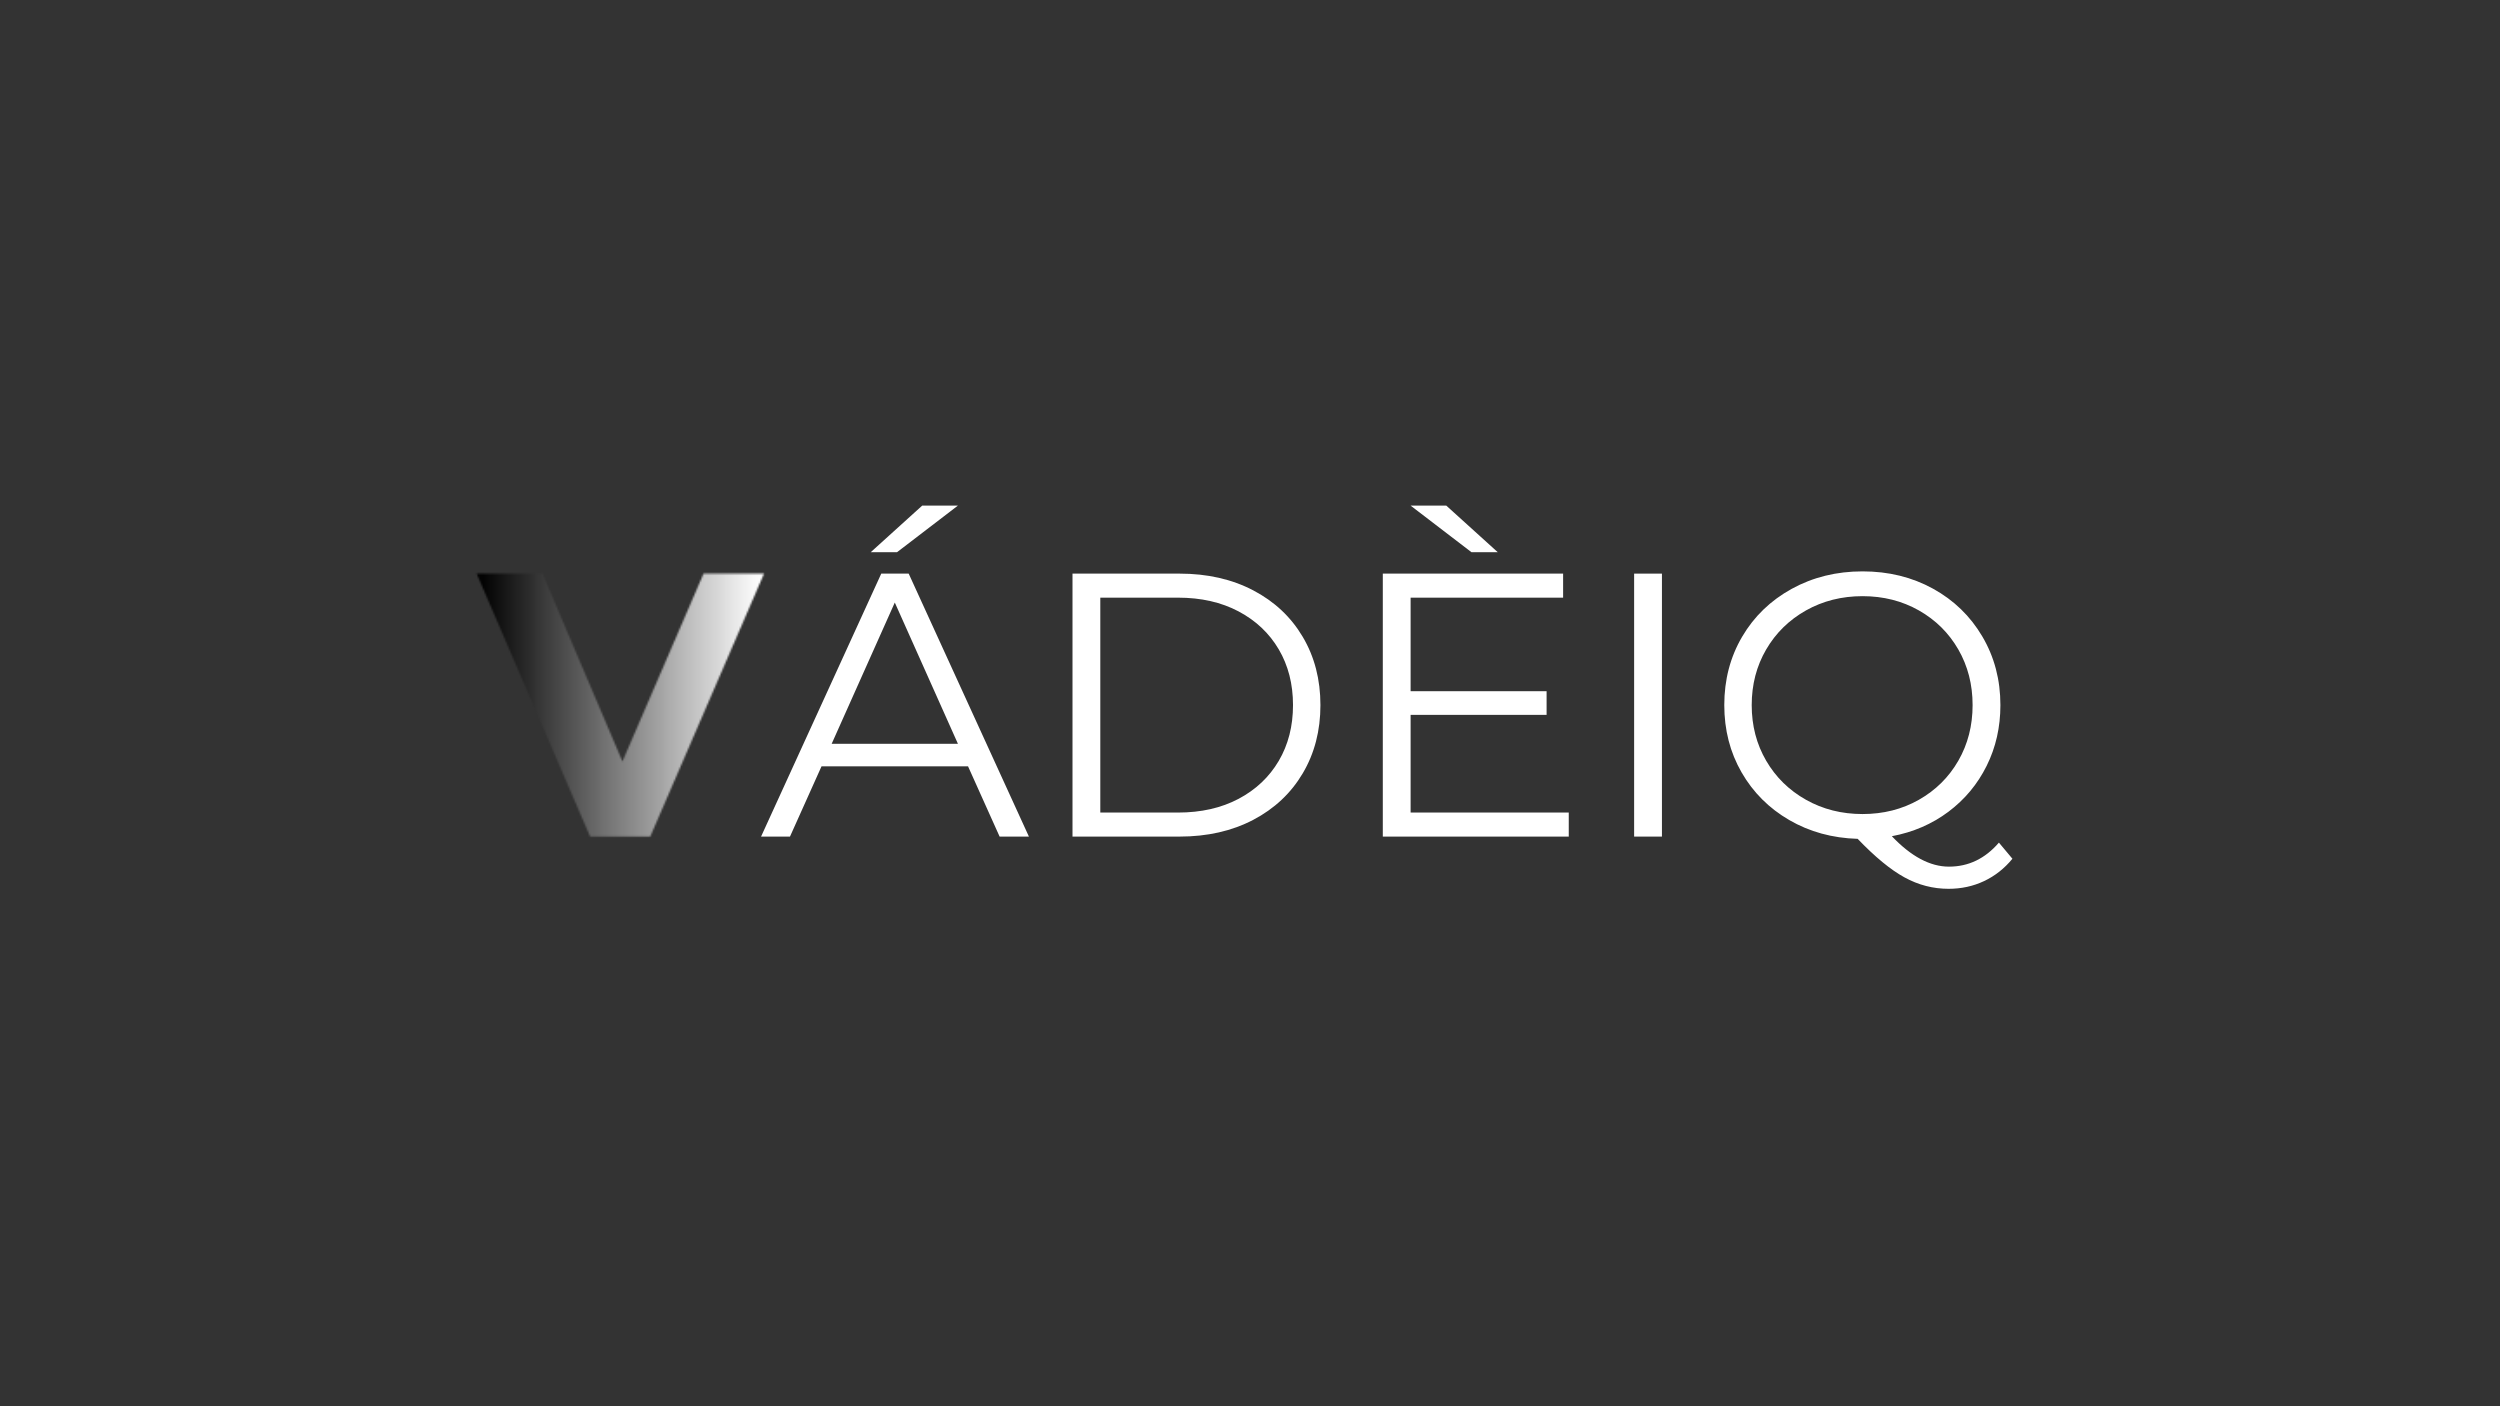 <svg version="1.0" preserveAspectRatio="xMidYMid meet" height="1080" viewBox="0 0 1440 810" zoomAndPan="magnify" width="1920" xmlns:xlink="http://www.w3.org/1999/xlink" xmlns="http://www.w3.org/2000/svg"><rect x="0" y="0" width="1440" height="810" fill="#333333" stroke="none"/><defs><filter id="1bb462ffe7" height="100%" width="100%" y="0%" x="0%"><feColorMatrix color-interpolation-filters="sRGB" values="0 0 0 0 1 0 0 0 0 1 0 0 0 0 1 0 0 0 1 0"></feColorMatrix></filter><g></g><clipPath id="7cf3e7fcda"><path clip-rule="nonzero" d="M 0 0 L 870.707 0 L 870.707 810 L 0 810 Z M 0 0"></path></clipPath><linearGradient id="d20cf15d38" y2="201.5" gradientUnits="userSpaceOnUse" x2="858.017" y1="201.5" gradientTransform="matrix(0.75, 0, 0, 0.75, 227.357, 253.885)" x1="-303.219"><stop offset="0" stop-color="rgb(0%, 0%, 0%)" stop-opacity="1"></stop><stop offset="0.25" stop-color="rgb(0%, 0%, 0%)" stop-opacity="1"></stop><stop offset="0.312" stop-color="rgb(0%, 0%, 0%)" stop-opacity="1"></stop><stop offset="0.316" stop-color="rgb(0.7%, 0.7%, 0.7%)" stop-opacity="1"></stop><stop offset="0.32" stop-color="rgb(1.402%, 1.402%, 1.402%)" stop-opacity="1"></stop><stop offset="0.324" stop-color="rgb(3.51%, 3.51%, 3.51%)" stop-opacity="1"></stop><stop offset="0.328" stop-color="rgb(5.617%, 5.617%, 5.617%)" stop-opacity="1"></stop><stop offset="0.332" stop-color="rgb(7.724%, 7.724%, 7.724%)" stop-opacity="1"></stop><stop offset="0.336" stop-color="rgb(9.831%, 9.831%, 9.831%)" stop-opacity="1"></stop><stop offset="0.34" stop-color="rgb(11.938%, 11.938%, 11.938%)" stop-opacity="1"></stop><stop offset="0.344" stop-color="rgb(14.046%, 14.046%, 14.046%)" stop-opacity="1"></stop><stop offset="0.348" stop-color="rgb(16.153%, 16.153%, 16.153%)" stop-opacity="1"></stop><stop offset="0.352" stop-color="rgb(18.262%, 18.262%, 18.262%)" stop-opacity="1"></stop><stop offset="0.355" stop-color="rgb(20.369%, 20.369%, 20.369%)" stop-opacity="1"></stop><stop offset="0.359" stop-color="rgb(22.476%, 22.476%, 22.476%)" stop-opacity="1"></stop><stop offset="0.363" stop-color="rgb(24.583%, 24.583%, 24.583%)" stop-opacity="1"></stop><stop offset="0.367" stop-color="rgb(26.691%, 26.691%, 26.691%)" stop-opacity="1"></stop><stop offset="0.371" stop-color="rgb(28.798%, 28.798%, 28.798%)" stop-opacity="1"></stop><stop offset="0.375" stop-color="rgb(30.905%, 30.905%, 30.905%)" stop-opacity="1"></stop><stop offset="0.379" stop-color="rgb(33.012%, 33.012%, 33.012%)" stop-opacity="1"></stop><stop offset="0.383" stop-color="rgb(35.12%, 35.12%, 35.12%)" stop-opacity="1"></stop><stop offset="0.387" stop-color="rgb(37.227%, 37.227%, 37.227%)" stop-opacity="1"></stop><stop offset="0.391" stop-color="rgb(39.334%, 39.334%, 39.334%)" stop-opacity="1"></stop><stop offset="0.395" stop-color="rgb(41.441%, 41.441%, 41.441%)" stop-opacity="1"></stop><stop offset="0.398" stop-color="rgb(43.55%, 43.55%, 43.55%)" stop-opacity="1"></stop><stop offset="0.402" stop-color="rgb(45.657%, 45.657%, 45.657%)" stop-opacity="1"></stop><stop offset="0.406" stop-color="rgb(47.765%, 47.765%, 47.765%)" stop-opacity="1"></stop><stop offset="0.41" stop-color="rgb(49.872%, 49.872%, 49.872%)" stop-opacity="1"></stop><stop offset="0.414" stop-color="rgb(51.979%, 51.979%, 51.979%)" stop-opacity="1"></stop><stop offset="0.418" stop-color="rgb(54.086%, 54.086%, 54.086%)" stop-opacity="1"></stop><stop offset="0.422" stop-color="rgb(56.194%, 56.194%, 56.194%)" stop-opacity="1"></stop><stop offset="0.426" stop-color="rgb(58.301%, 58.301%, 58.301%)" stop-opacity="1"></stop><stop offset="0.43" stop-color="rgb(60.408%, 60.408%, 60.408%)" stop-opacity="1"></stop><stop offset="0.434" stop-color="rgb(62.515%, 62.515%, 62.515%)" stop-opacity="1"></stop><stop offset="0.438" stop-color="rgb(64.622%, 64.622%, 64.622%)" stop-opacity="1"></stop><stop offset="0.441" stop-color="rgb(66.73%, 66.73%, 66.73%)" stop-opacity="1"></stop><stop offset="0.445" stop-color="rgb(68.837%, 68.837%, 68.837%)" stop-opacity="1"></stop><stop offset="0.449" stop-color="rgb(70.944%, 70.944%, 70.944%)" stop-opacity="1"></stop><stop offset="0.453" stop-color="rgb(73.053%, 73.053%, 73.053%)" stop-opacity="1"></stop><stop offset="0.457" stop-color="rgb(75.16%, 75.16%, 75.16%)" stop-opacity="1"></stop><stop offset="0.461" stop-color="rgb(77.267%, 77.267%, 77.267%)" stop-opacity="1"></stop><stop offset="0.465" stop-color="rgb(79.375%, 79.375%, 79.375%)" stop-opacity="1"></stop><stop offset="0.469" stop-color="rgb(81.482%, 81.482%, 81.482%)" stop-opacity="1"></stop><stop offset="0.473" stop-color="rgb(83.589%, 83.589%, 83.589%)" stop-opacity="1"></stop><stop offset="0.477" stop-color="rgb(85.696%, 85.696%, 85.696%)" stop-opacity="1"></stop><stop offset="0.48" stop-color="rgb(87.804%, 87.804%, 87.804%)" stop-opacity="1"></stop><stop offset="0.484" stop-color="rgb(89.911%, 89.911%, 89.911%)" stop-opacity="1"></stop><stop offset="0.488" stop-color="rgb(92.018%, 92.018%, 92.018%)" stop-opacity="1"></stop><stop offset="0.492" stop-color="rgb(94.125%, 94.125%, 94.125%)" stop-opacity="1"></stop><stop offset="0.496" stop-color="rgb(96.233%, 96.233%, 96.233%)" stop-opacity="1"></stop><stop offset="0.5" stop-color="rgb(98.34%, 98.34%, 98.34%)" stop-opacity="1"></stop><stop offset="0.504" stop-color="rgb(99.17%, 99.17%, 99.17%)" stop-opacity="1"></stop><stop offset="0.508" stop-color="rgb(100%, 100%, 100%)" stop-opacity="1"></stop><stop offset="0.516" stop-color="rgb(100%, 100%, 100%)" stop-opacity="1"></stop><stop offset="0.531" stop-color="rgb(100%, 100%, 100%)" stop-opacity="1"></stop><stop offset="0.562" stop-color="rgb(100%, 100%, 100%)" stop-opacity="1"></stop><stop offset="0.625" stop-color="rgb(100%, 100%, 100%)" stop-opacity="1"></stop><stop offset="0.75" stop-color="rgb(100%, 100%, 100%)" stop-opacity="1"></stop><stop offset="1" stop-color="rgb(100%, 100%, 100%)" stop-opacity="1"></stop></linearGradient><clipPath id="aec7f7e349"><rect height="810" y="0" width="1440" x="0"></rect></clipPath><clipPath id="651298d073"><rect height="810" y="0" width="1440" x="0"></rect></clipPath><clipPath id="af3a8ad7c5"><rect height="810" y="0" width="1440" x="0"></rect></clipPath><mask id="d17b11f412"><g filter="url(#1bb462ffe7)"><g transform="matrix(1, 0, 0, 1, 0, 0)"><g clip-path="url(#af3a8ad7c5)"><g transform="matrix(1, 0, 0, 1, 0, 0)"><g clip-path="url(#651298d073)"><g fill-opacity="1" fill="#000000"><g transform="translate(276.496, 481.875)"><g><path d="M 163.594 -151.469 L 98.031 0 L 63.406 0 L -1.953 -151.469 L 35.922 -151.469 L 82.016 -43.281 L 128.75 -151.469 Z M 163.594 -151.469"></path></g></g></g></g></g></g></g></g></mask><clipPath id="c2fad4e192"><path clip-rule="nonzero" d="M 0 0 L 870.707 0 L 870.707 810 L 0 810 Z M 0 0"></path></clipPath><clipPath id="7d7aeade83"><rect height="810" y="0" width="1440" x="0"></rect></clipPath><clipPath id="aa4d0eccf6"><rect height="810" y="0" width="1440" x="0"></rect></clipPath></defs><g fill-opacity="1" fill="#ffffff"><g transform="translate(437.934, 481.875)"><g><path d="M 119.656 -40.469 L 35.266 -40.469 L 17.094 0 L 0.438 0 L 69.672 -151.469 L 85.469 -151.469 L 154.719 0 L 137.844 0 Z M 113.828 -53.453 L 77.469 -134.812 L 41.109 -53.453 Z M 93.25 -190.641 L 113.812 -190.641 L 78.766 -163.812 L 63.609 -163.812 Z M 93.25 -190.641"></path></g></g></g><g fill-opacity="1" fill="#ffffff"><g transform="translate(593.085, 481.875)"><g><path d="M 24.672 -151.469 L 86.344 -151.469 C 102.352 -151.469 116.488 -148.258 128.75 -141.844 C 141.008 -135.426 150.531 -126.484 157.312 -115.016 C 164.094 -103.547 167.484 -90.453 167.484 -75.734 C 167.484 -61.023 164.094 -47.938 157.312 -36.469 C 150.531 -25 141.008 -16.051 128.75 -9.625 C 116.488 -3.207 102.352 0 86.344 0 L 24.672 0 Z M 85.469 -13.844 C 98.738 -13.844 110.352 -16.473 120.312 -21.734 C 130.27 -27.004 137.988 -34.289 143.469 -43.594 C 148.945 -52.906 151.688 -63.617 151.688 -75.734 C 151.688 -87.848 148.945 -98.555 143.469 -107.859 C 137.988 -117.172 130.27 -124.457 120.312 -129.719 C 110.352 -134.988 98.738 -137.625 85.469 -137.625 L 40.688 -137.625 L 40.688 -13.844 Z M 85.469 -13.844"></path></g></g></g><g fill-opacity="1" fill="#ffffff"><g transform="translate(771.823, 481.875)"><g><path d="M 131.781 -13.844 L 131.781 0 L 24.672 0 L 24.672 -151.469 L 128.531 -151.469 L 128.531 -137.625 L 40.688 -137.625 L 40.688 -83.75 L 119.016 -83.75 L 119.016 -70.109 L 40.688 -70.109 L 40.688 -13.844 Z M 40.688 -190.641 L 61.234 -190.641 L 90.875 -163.812 L 75.734 -163.812 Z M 40.688 -190.641"></path></g></g></g><g fill-opacity="1" fill="#ffffff"><g transform="translate(916.588, 481.875)"><g><path d="M 24.672 -151.469 L 40.688 -151.469 L 40.688 0 L 24.672 0 Z M 24.672 -151.469"></path></g></g></g><g fill-opacity="1" fill="#ffffff"><g transform="translate(981.937, 481.875)"><g><path d="M 177.219 12.766 C 172.602 18.391 167.156 22.68 160.875 25.641 C 154.602 28.598 147.789 30.078 140.438 30.078 C 131.488 30.078 123.008 27.875 115 23.469 C 107 19.07 98.023 11.68 88.078 1.297 C 73.504 0.867 60.375 -2.734 48.688 -9.516 C 37 -16.297 27.836 -25.457 21.203 -37 C 14.566 -48.539 11.25 -61.453 11.25 -75.734 C 11.25 -90.305 14.676 -103.43 21.531 -115.109 C 28.383 -126.797 37.906 -135.992 50.094 -142.703 C 62.281 -149.41 75.879 -152.766 90.891 -152.766 C 105.891 -152.766 119.41 -149.445 131.453 -142.812 C 143.504 -136.176 152.988 -126.977 159.906 -115.219 C 166.832 -103.469 170.297 -90.305 170.297 -75.734 C 170.297 -63.035 167.66 -51.383 162.391 -40.781 C 157.129 -30.188 149.773 -21.352 140.328 -14.281 C 130.879 -7.207 120.023 -2.52 107.766 -0.219 C 118.867 11.469 129.832 17.312 140.656 17.312 C 151.906 17.312 161.5 12.695 169.438 3.469 Z M 27.047 -75.734 C 27.047 -63.91 29.82 -53.234 35.375 -43.703 C 40.926 -34.18 48.57 -26.68 58.312 -21.203 C 68.051 -15.723 78.91 -12.984 90.891 -12.984 C 102.859 -12.984 113.676 -15.723 123.344 -21.203 C 133.008 -26.68 140.582 -34.18 146.062 -43.703 C 151.539 -53.234 154.281 -63.91 154.281 -75.734 C 154.281 -87.566 151.539 -98.242 146.062 -107.766 C 140.582 -117.285 133.008 -124.785 123.344 -130.266 C 113.676 -135.742 102.859 -138.484 90.891 -138.484 C 78.91 -138.484 68.051 -135.742 58.312 -130.266 C 48.57 -124.785 40.926 -117.285 35.375 -107.766 C 29.82 -98.242 27.047 -87.566 27.047 -75.734 Z M 27.047 -75.734"></path></g></g></g><g transform="matrix(1, 0, 0, 1, 0, 0)"><g clip-path="url(#aa4d0eccf6)"><g mask="url(#d17b11f412)"><g transform="matrix(1, 0, 0, 1, 0, 0)"><g clip-path="url(#7d7aeade83)"><g clip-path="url(#c2fad4e192)"><path fill-rule="nonzero" d="M 0 0 L 0 810 L 870.707 810 L 870.707 0 Z M 0 0" fill="url(#d20cf15d38)"></path></g></g></g></g></g></g></svg>